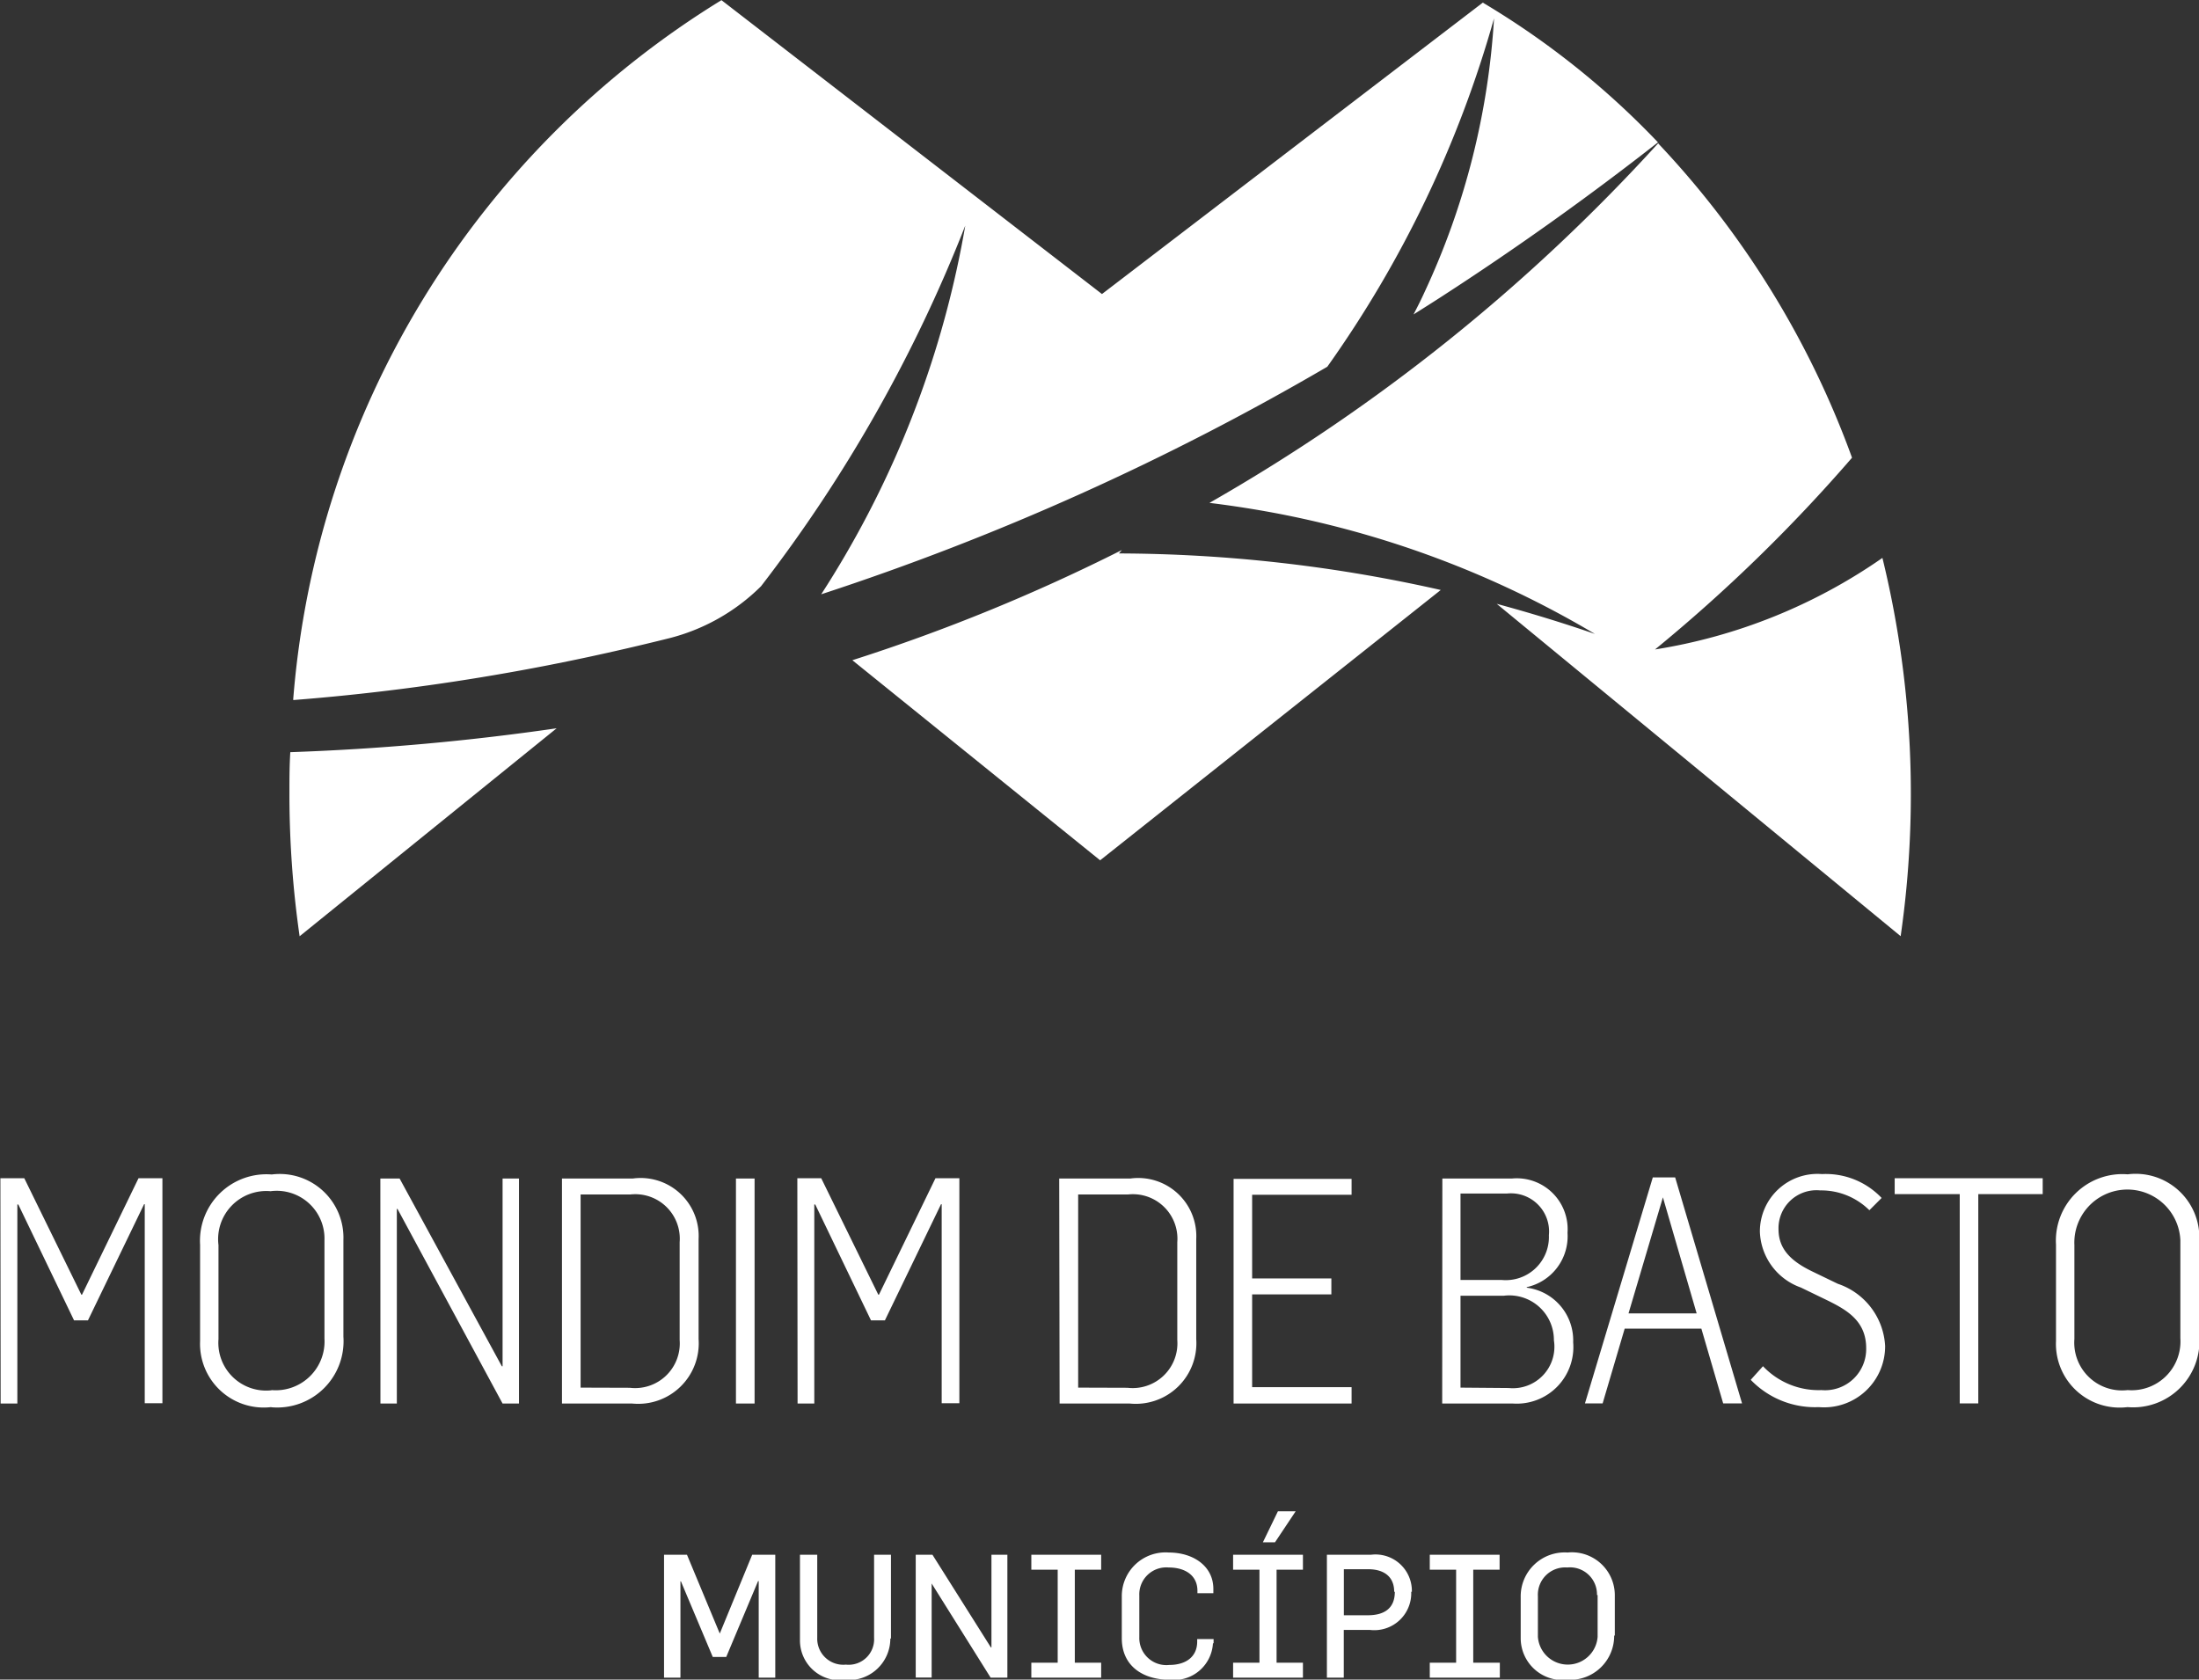 <svg xmlns="http://www.w3.org/2000/svg" width="27.618" height="21.095" viewBox="0 0 27.618 21.095">
  <rect x="0" y="0" width="27.618" height="21.095" fill="#333333" stroke="none"/>
  <path id="Caminho_6563" data-name="Caminho 6563" d="M286.519,709.51a.6.6,0,0,1-.669-.642v-1.181a.666.666,0,0,1,1.331-.059v1.232a.613.613,0,0,1-.662.65m0,.214a.833.833,0,0,0,.9-.887v-1.213a.8.8,0,0,0-.9-.824.835.835,0,0,0-.9.883v1.209A.8.8,0,0,0,286.515,709.724Zm-2.109-.047h.233v-2.628h.809v-.2h-1.859v.2h.817Zm-1.769.047a.767.767,0,0,0,.832-.768.873.873,0,0,0-.594-.781l-.321-.155c-.278-.134-.424-.289-.424-.531a.477.477,0,0,1,.523-.487.859.859,0,0,1,.618.249l.154-.154a.966.966,0,0,0-.749-.3.723.723,0,0,0-.78.725.772.772,0,0,0,.515.7l.353.171c.229.115.467.253.467.59a.517.517,0,0,1-.562.527.961.961,0,0,1-.734-.3l-.154.171A1.12,1.12,0,0,0,282.637,709.724Zm-2.391-1.177.432-1.458h0l.424,1.458Zm-.547,1.13h.222l.277-.939h.963l.274.939h.237l-.84-2.838h-.281Zm-1.563-1.55v-1.086h.587a.479.479,0,0,1,.523.524.542.542,0,0,1-.591.562Zm0,1.352v-1.154h.543a.56.56,0,0,1,.63.559.521.521,0,0,1-.566.6Zm-.23.2h.892a.711.711,0,0,0,.753-.769.667.667,0,0,0-.583-.686v-.007a.654.654,0,0,0,.512-.682.639.639,0,0,0-.7-.682h-.872Zm-2.62,0h1.482v-.206h-1.249v-1.165h.995v-.2h-.995v-1.051h1.249v-.2h-1.482Zm-1.952-.2v-2.426h.627a.559.559,0,0,1,.618.6v1.228a.562.562,0,0,1-.626.6Zm-.233.2h.883a.761.761,0,0,0,.833-.809v-1.256a.73.73,0,0,0-.829-.761H273.1Zm-3.291,0h.21v-2.5h.012l.7,1.455h.175l.705-1.459h.008v2.5h.222v-2.826h-.3l-.71,1.463h-.008l-.717-1.463h-.3Zm-.774,0h.234v-2.826h-.234Zm-1.951-.2v-2.426h.626a.559.559,0,0,1,.618.6v1.228a.561.561,0,0,1-.626.6Zm-.234.2h.884a.76.76,0,0,0,.832-.809v-1.256a.729.729,0,0,0-.828-.761h-.888Zm-2.28,0h.206v-2.445h.008l1.32,2.445h.206v-2.826h-.206v2.358H266.1l-1.284-2.358h-.242Zm-1.365-.167a.6.6,0,0,1-.669-.642v-1.181a.605.605,0,0,1,.654-.677.6.6,0,0,1,.677.618v1.232A.613.613,0,0,1,263.206,709.51Zm0,.214a.833.833,0,0,0,.9-.887v-1.213a.8.8,0,0,0-.9-.824.835.835,0,0,0-.9.883v1.209A.8.8,0,0,0,263.2,709.724Zm14.682-10.265-.066-.015a18.534,18.534,0,0,0-3.976-.444l.037-.043a23.255,23.255,0,0,1-3.385,1.384l3.112,2.513Zm-14.332,4.349a12.508,12.508,0,0,1-.128-1.788c0-.175,0-.35.011-.524a30.65,30.65,0,0,0,3.345-.3Zm17.065-9.962a23.113,23.113,0,0,1-5.638,4.519c.238.029.476.065.712.107a12.348,12.348,0,0,1,4.129,1.539c-.406-.14-.818-.266-1.233-.378h0l5.073,4.174a12.5,12.5,0,0,0-.229-4.751,6.879,6.879,0,0,1-2.856,1.15,20.1,20.1,0,0,0,2.467-2.4l.007-.009A11.411,11.411,0,0,0,280.617,693.846Zm-.763,18.237v.524a.376.376,0,0,1-.75,0V712.1a.343.343,0,0,1,.369-.362A.339.339,0,0,1,279.854,712.083Zm.216.509v-.505a.539.539,0,0,0-.593-.539.552.552,0,0,0-.589.563v.513a.526.526,0,0,0,.589.522A.552.552,0,0,0,280.07,712.592Zm-1.444.528v-.188H278.3v-1.168h.331v-.188h-.877v.188h.331v1.168h-.331v.188Zm-1.319-1.078c0,.2-.123.294-.34.294h-.3v-.578h.3C277.173,711.758,277.307,711.849,277.307,712.042Zm.214,0a.457.457,0,0,0-.513-.466h-.554v1.544h.212v-.6H277A.464.464,0,0,0,277.521,712.042Zm-1.368,1.078v-.188h-.331v-1.168h.331v-.188h-.877v.188h.331v1.168h-.331v.188Zm-.091-2.09h-.223l-.189.39h.152Zm-1.031,1.659v-.054h-.206v.032c0,.189-.14.293-.35.293a.34.34,0,0,1-.377-.349v-.524a.339.339,0,0,1,.368-.351c.21,0,.362.1.362.293v.03h.2v-.054c0-.284-.249-.457-.561-.457a.549.549,0,0,0-.589.554v.522c0,.357.275.522.6.522A.489.489,0,0,0,275.031,712.689Zm-1.412.431v-.188h-.331v-1.168h.331v-.188h-.877v.188h.331v1.168h-.331v.188Zm-1.178,0v-1.544h-.2v1.164h-.007l-.734-1.164h-.21v1.542h.2v-1.181h0l.741,1.183Zm-1.462-.491v-1.053h-.212v1.044a.32.32,0,0,1-.355.336.327.327,0,0,1-.359-.338v-1.042h-.217v1.072a.5.5,0,0,0,.567.5A.521.521,0,0,0,270.979,712.629Zm-1.453.491v-1.544h-.29l-.407.99h0l-.412-.99h-.288v1.544h.206v-1.21h.006l.4.95h.169l.4-.953h.008v1.213Zm-6.047-12.279q1.353-.106,2.69-.343c.671-.118,1.336-.262,2-.427a2.511,2.511,0,0,0,1.178-.659,18.425,18.425,0,0,0,2.565-4.529,12.368,12.368,0,0,1-1.509,4.142q-.144.247-.3.488a32.84,32.84,0,0,0,6.356-2.858,14.151,14.151,0,0,0,2.094-4.375,9.441,9.441,0,0,1-.87,3.432c-.045.1-.092.192-.141.286.118-.074.237-.149.353-.224q1.4-.906,2.717-1.937a10.31,10.31,0,0,0-2.2-1.755l-4.783,3.66-4.779-3.691A11.354,11.354,0,0,0,263.479,700.841Zm-3.682,8.836h.21v-2.5h.012l.7,1.455h.175l.705-1.459h.008v2.5h.222v-2.826h-.3l-.71,1.463h-.008l-.717-1.463h-.3Z" transform="translate(-259.797 -692.051)" fill="#fff"/>
</svg>
